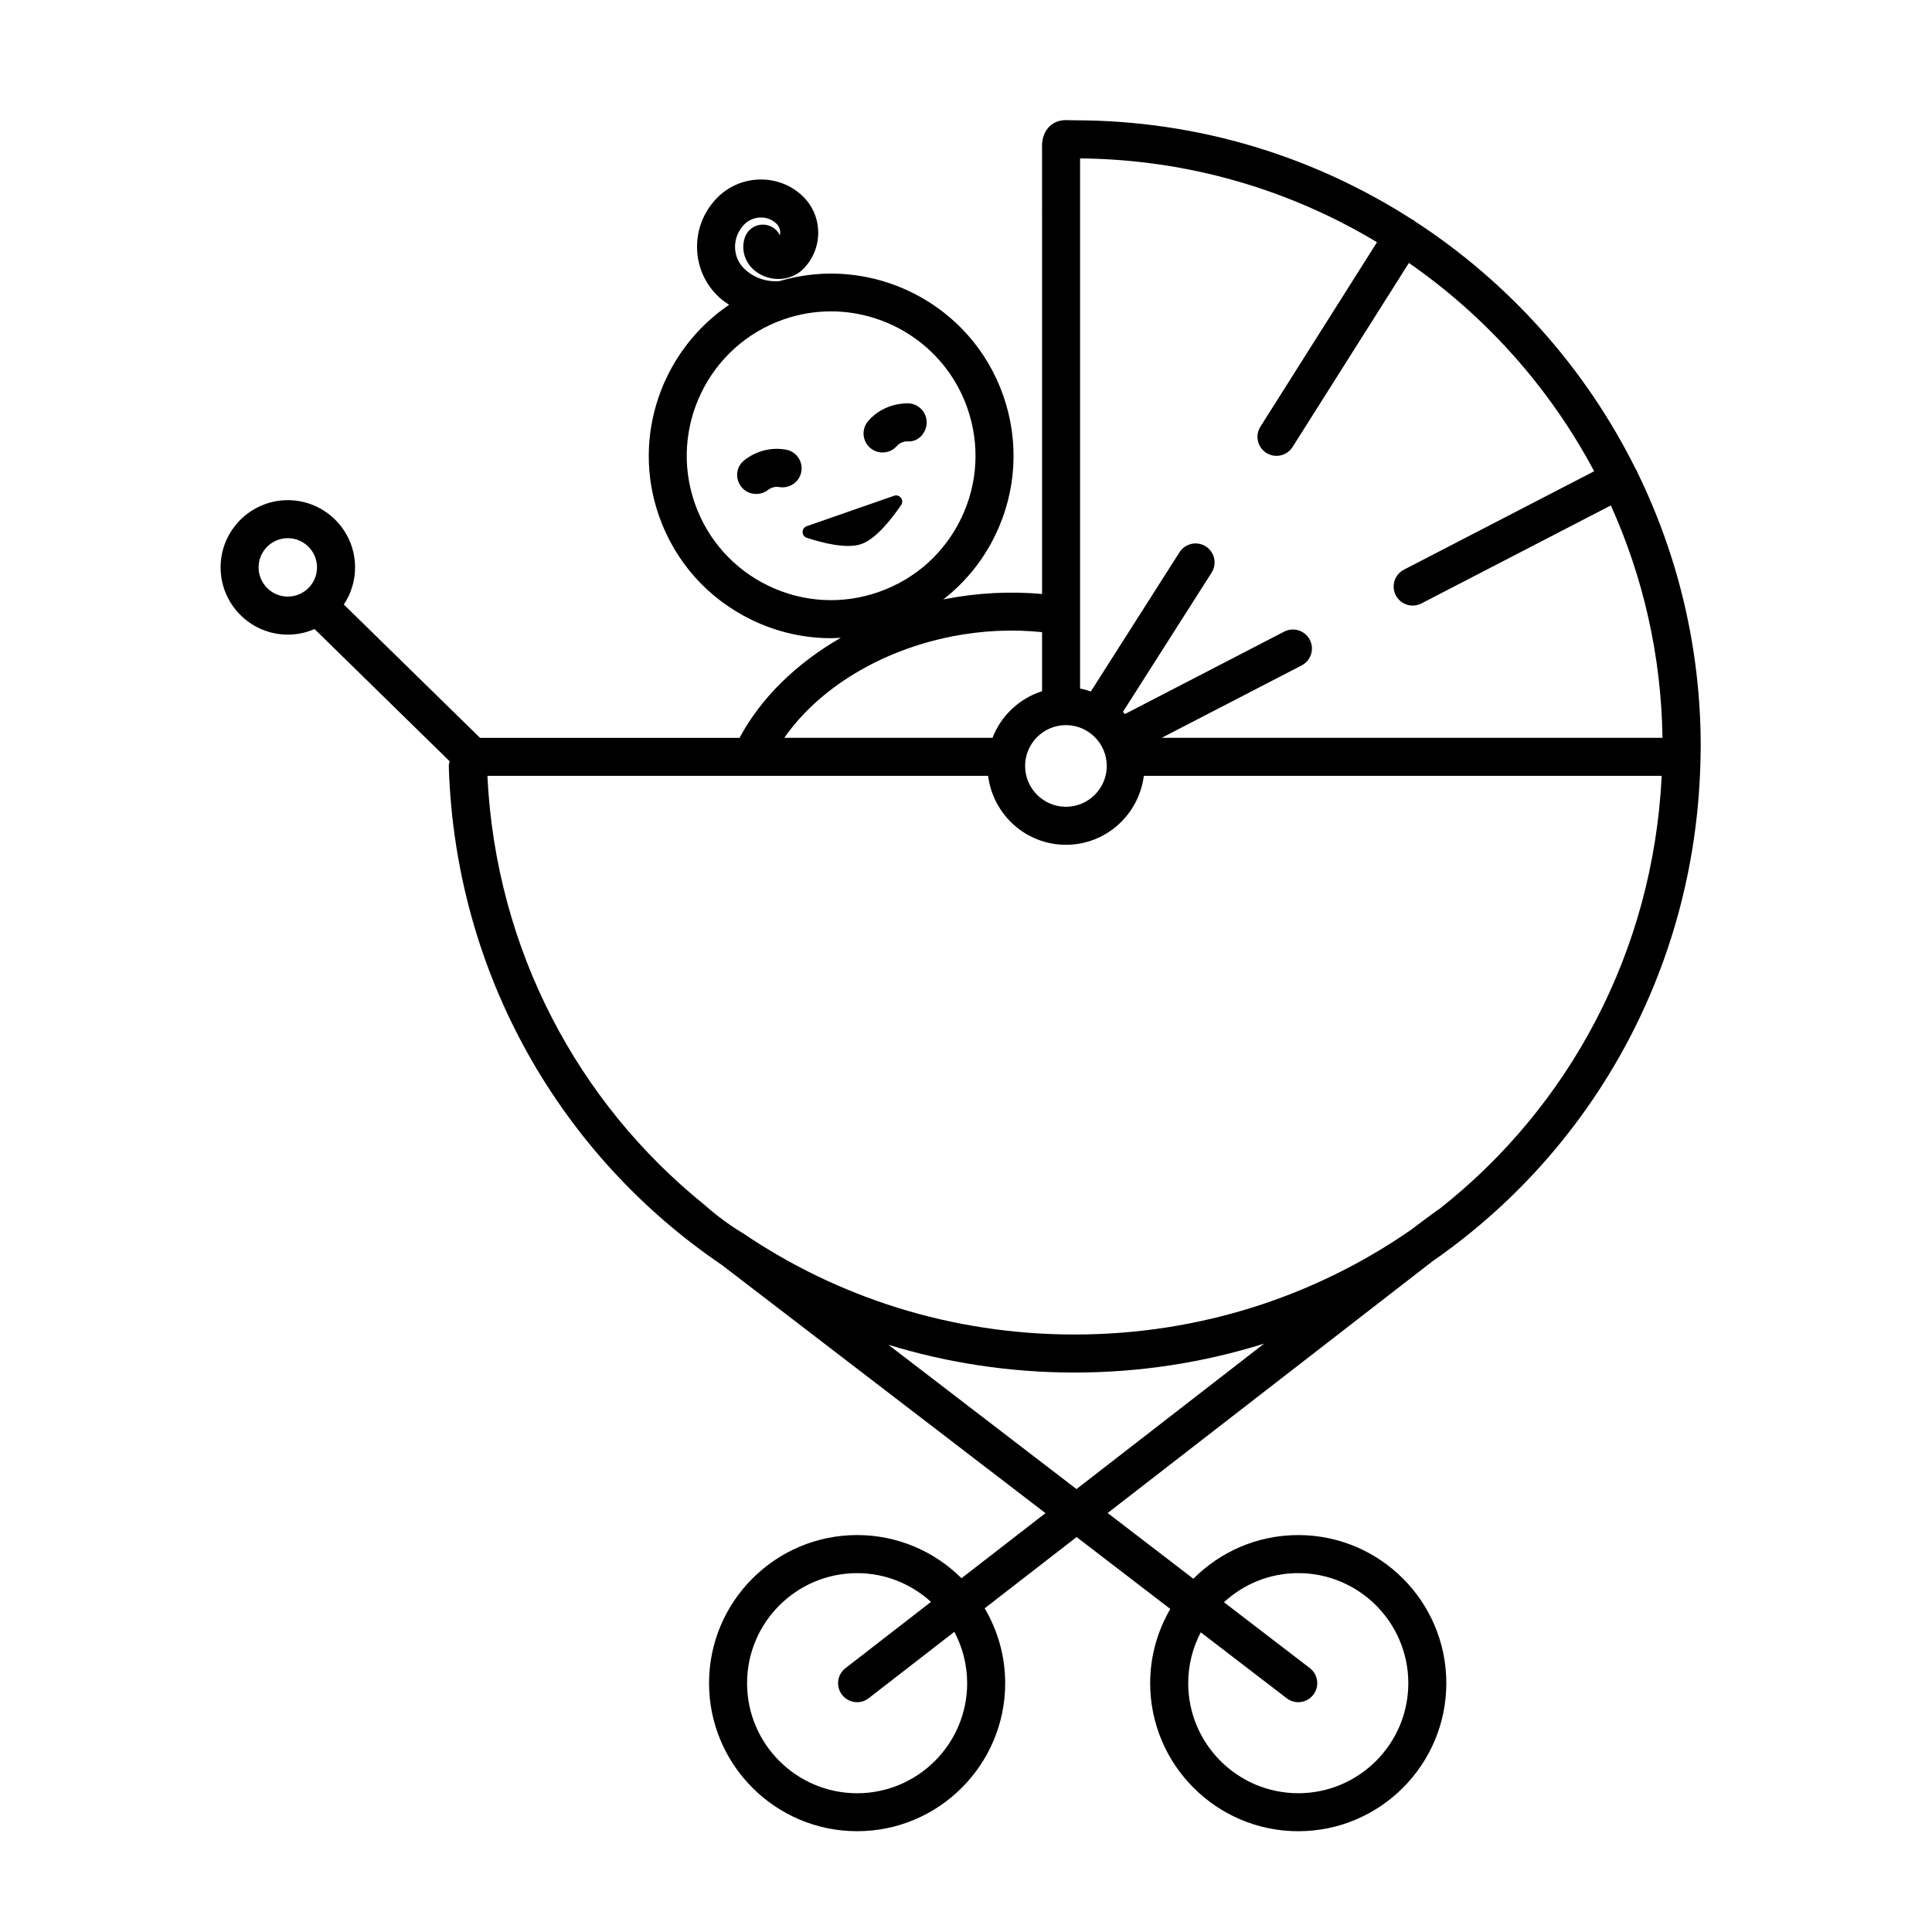 <?xml version="1.0" encoding="UTF-8"?>
<!-- The Best Svg Icon site in the world: iconSvg.co, Visit us! https://iconsvg.co -->
<svg fill="#000000" width="800px" height="800px" version="1.1" viewBox="144 144 512 512" xmlns="http://www.w3.org/2000/svg">
 <path d="m372.28 288.17c-3.875 1.352-10.246-0.258-14.473-1.648-1.473-0.484-1.473-2.562-0.012-3.074l23.141-8.062c1.484-0.52 2.754 1.164 1.867 2.465-2.566 3.758-6.691 8.984-10.523 10.32zm-19.961-25.008c-6.375-1.16-10.812 2.562-11.301 2.996-2.047 1.809-2.223 4.871-0.473 6.969 0.984 1.176 2.414 1.777 3.859 1.777 1.125 0 2.258-0.363 3.199-1.113 0.055-0.039 1.301-1.02 2.867-0.719 2.731 0.48 5.367-1.301 5.879-4.031 0.508-2.734-1.293-5.371-4.031-5.879zm25.566 0.75c1.406 0 2.805-0.586 3.805-1.734 1.008-1.16 2.516-1.219 2.691-1.223 2.777 0.312 5.043-2.019 5.188-4.769 0.141-2.781-1.996-5.148-4.769-5.297-0.68-0.012-6.484-0.188-10.715 4.68-1.824 2.102-1.602 5.285 0.5 7.109 0.953 0.828 2.125 1.234 3.301 1.234zm216.82 77.898c0 1.742-0.055 3.441-0.105 5.184-1.707 54.887-29.371 102.45-71.059 131.32l-86 66.648 22.711 17.422c7.109-7.144 16.941-11.574 27.797-11.574 21.637 0 39.242 17.602 39.242 39.242 0 21.637-17.602 39.242-39.242 39.242-21.637 0-39.242-17.602-39.242-39.242 0-7.168 1.965-13.875 5.336-19.664l-24.832-19.051-24.363 18.883c3.43 5.828 5.438 12.59 5.438 19.828 0 21.637-17.602 39.242-39.242 39.242-21.637 0-39.242-17.602-39.242-39.242 0-21.637 17.602-39.242 39.242-39.242 10.781 0 20.559 4.375 27.66 11.438l22.254-17.246-85.773-65.777c-42.41-28.758-70.625-76.711-72.352-132.07-0.016-0.488 0.121-0.938 0.238-1.391l-35.816-35.059c-2.172 0.945-4.566 1.484-7.078 1.484-9.824 0-17.816-7.996-17.816-17.82s7.992-17.816 17.816-17.816 17.82 7.992 17.82 17.816c0 3.633-1.102 7.012-2.984 9.836l36.105 35.344h68.762c5.672-10.602 15.098-19.781 26.84-26.527-0.867 0.047-1.734 0.109-2.602 0.109-7.18 0-14.324-1.617-20.973-4.832-11.629-5.613-20.367-15.422-24.625-27.609-7.367-21.113 0.887-43.918 18.594-55.902-0.891-0.598-1.777-1.215-2.574-1.945-3.641-3.336-5.742-7.883-5.91-12.812-0.168-4.992 1.656-9.766 5.144-13.426 6.047-6.344 16.176-6.75 22.582-0.871 2.691 2.465 4.242 5.828 4.367 9.473 0.125 3.684-1.219 7.211-3.789 9.91-2.984 3.133-7.965 3.727-11.863 1.422-3.441-2.035-4.969-5.848-3.812-9.496 0.848-2.644 3.672-4.121 6.332-3.269 1.367 0.438 2.414 1.402 2.996 2.594 0.055-0.262 0.082-0.535 0.07-0.805-0.031-0.922-0.422-1.77-1.109-2.394-2.383-2.18-6.188-2.016-8.48 0.387-1.602 1.688-2.449 3.871-2.371 6.137 0.074 2.203 1.012 4.231 2.644 5.727 2.434 2.231 5.738 3.359 9.129 3.074 24.551-7.266 50.793 5.961 59.312 30.379 4.254 12.188 3.5 25.301-2.109 36.93-3.285 6.801-8.031 12.574-13.82 17.078 0.168-0.035 0.324-0.074 0.488-0.109 8.742-1.699 17.348-2.109 25.715-1.355l-0.004-118.05c-0.238-4.504 2.371-7.535 6.332-7.535 0.578 0 2.277 0.051 2.277 0.051 32.945 0 63.645 9.688 89.488 26.305 0.117 0.059 0.242 0.066 0.352 0.137 0.121 0.074 0.18 0.195 0.293 0.281 24.984 16.234 45.348 38.98 58.652 65.844 0.066 0.105 0.168 0.168 0.223 0.277 0.059 0.117 0.051 0.238 0.102 0.352 10.773 21.98 16.836 46.66 16.836 72.742zm-217.86-40.922c9.648-3.367 17.41-10.281 21.855-19.48 4.445-9.203 5.031-19.59 1.668-29.234-5.496-15.758-20.332-25.66-36.16-25.66-4.168 0-8.41 0.691-12.559 2.137-19.914 6.949-30.469 28.805-23.523 48.719 3.367 9.648 10.289 17.41 19.488 21.855 9.219 4.449 19.586 5.031 29.23 1.664zm20.066 275.56-22.691 17.59c-0.918 0.715-2 1.059-3.078 1.059-1.508 0-2.996-0.672-3.984-1.953-1.707-2.203-1.305-5.359 0.898-7.062l22.672-17.566c-5.184-4.715-12.043-7.617-19.582-7.617-16.082 0-29.164 13.082-29.164 29.164 0 16.082 13.082 29.164 29.164 29.164s29.164-13.082 29.164-29.164c-0.008-4.922-1.242-9.547-3.398-13.613zm71.445-7.844 22.758 17.457c2.207 1.691 2.625 4.856 0.934 7.059-0.988 1.293-2.484 1.977-4 1.977-1.066 0-2.144-0.336-3.059-1.043l-22.777-17.473c-2.109 4.035-3.324 8.613-3.324 13.477 0 16.082 13.082 29.164 29.164 29.164s29.164-13.082 29.164-29.164-13.082-29.164-29.164-29.164c-7.598-0.004-14.5 2.934-19.695 7.711zm49.016-354.92-30.828 48.773c-0.957 1.516-2.594 2.348-4.266 2.348-0.922 0-1.848-0.25-2.684-0.777-2.352-1.492-3.055-4.602-1.57-6.953l30.895-48.883c-23.047-13.875-49.949-21.945-78.691-22.215v140.49c0.988 0.18 1.918 0.48 2.852 0.789l23.504-36.91c1.496-2.348 4.621-3.027 6.957-1.547 2.348 1.496 3.043 4.609 1.547 6.957l-23.484 36.875c0.18 0.191 0.328 0.406 0.5 0.605l42.211-21.84c2.484-1.293 5.512-0.309 6.793 2.156 1.281 2.473 0.316 5.516-2.156 6.793l-37.098 19.191h132.72c-0.316-21.914-5.18-42.738-13.684-61.59l-50.203 25.977c-0.742 0.383-1.535 0.562-2.312 0.562-1.824 0-3.582-0.992-4.481-2.719-1.281-2.473-0.316-5.516 2.156-6.793l50.418-26.086c-11.75-22.09-28.648-41.016-49.094-55.203zm-101.71 133.3c0 5.969 4.856 10.82 10.82 10.82 5.965 0 10.82-4.856 10.82-10.82 0-5.965-4.856-10.82-10.82-10.82-5.961 0-10.82 4.856-10.82 10.82zm-63.824-7.449h55.188c2.262-5.879 7.094-10.418 13.129-12.359v-15.648c-7.703-0.797-15.664-0.465-23.773 1.109-19.113 3.762-35.41 13.797-44.543 26.898zm-131.57-37.434c4.273 0 7.742-3.473 7.742-7.742 0-4.266-3.473-7.738-7.742-7.738-4.266 0-7.738 3.473-7.738 7.738 0 4.269 3.473 7.742 7.738 7.742zm258.73 197.98c-15.836 4.957-32.703 7.656-50.234 7.656-17.199 0-33.762-2.586-49.332-7.359l49.848 38.238zm105.37-150.48h-137.24c-1.309 10.277-10.012 18.277-20.637 18.277s-19.324-8-20.637-18.277h-132.69c2.238 46.152 24.059 86.645 57.367 113.56 5.394 4.836 10.367 7.656 10.367 7.656 24.984 16.957 55.203 26.84 87.863 26.84 33.156 0 63.793-10.188 88.992-27.617 0 0 7.43-5.582 7.809-5.742 34.117-26.902 56.535-67.883 58.805-114.7z"/>
</svg>